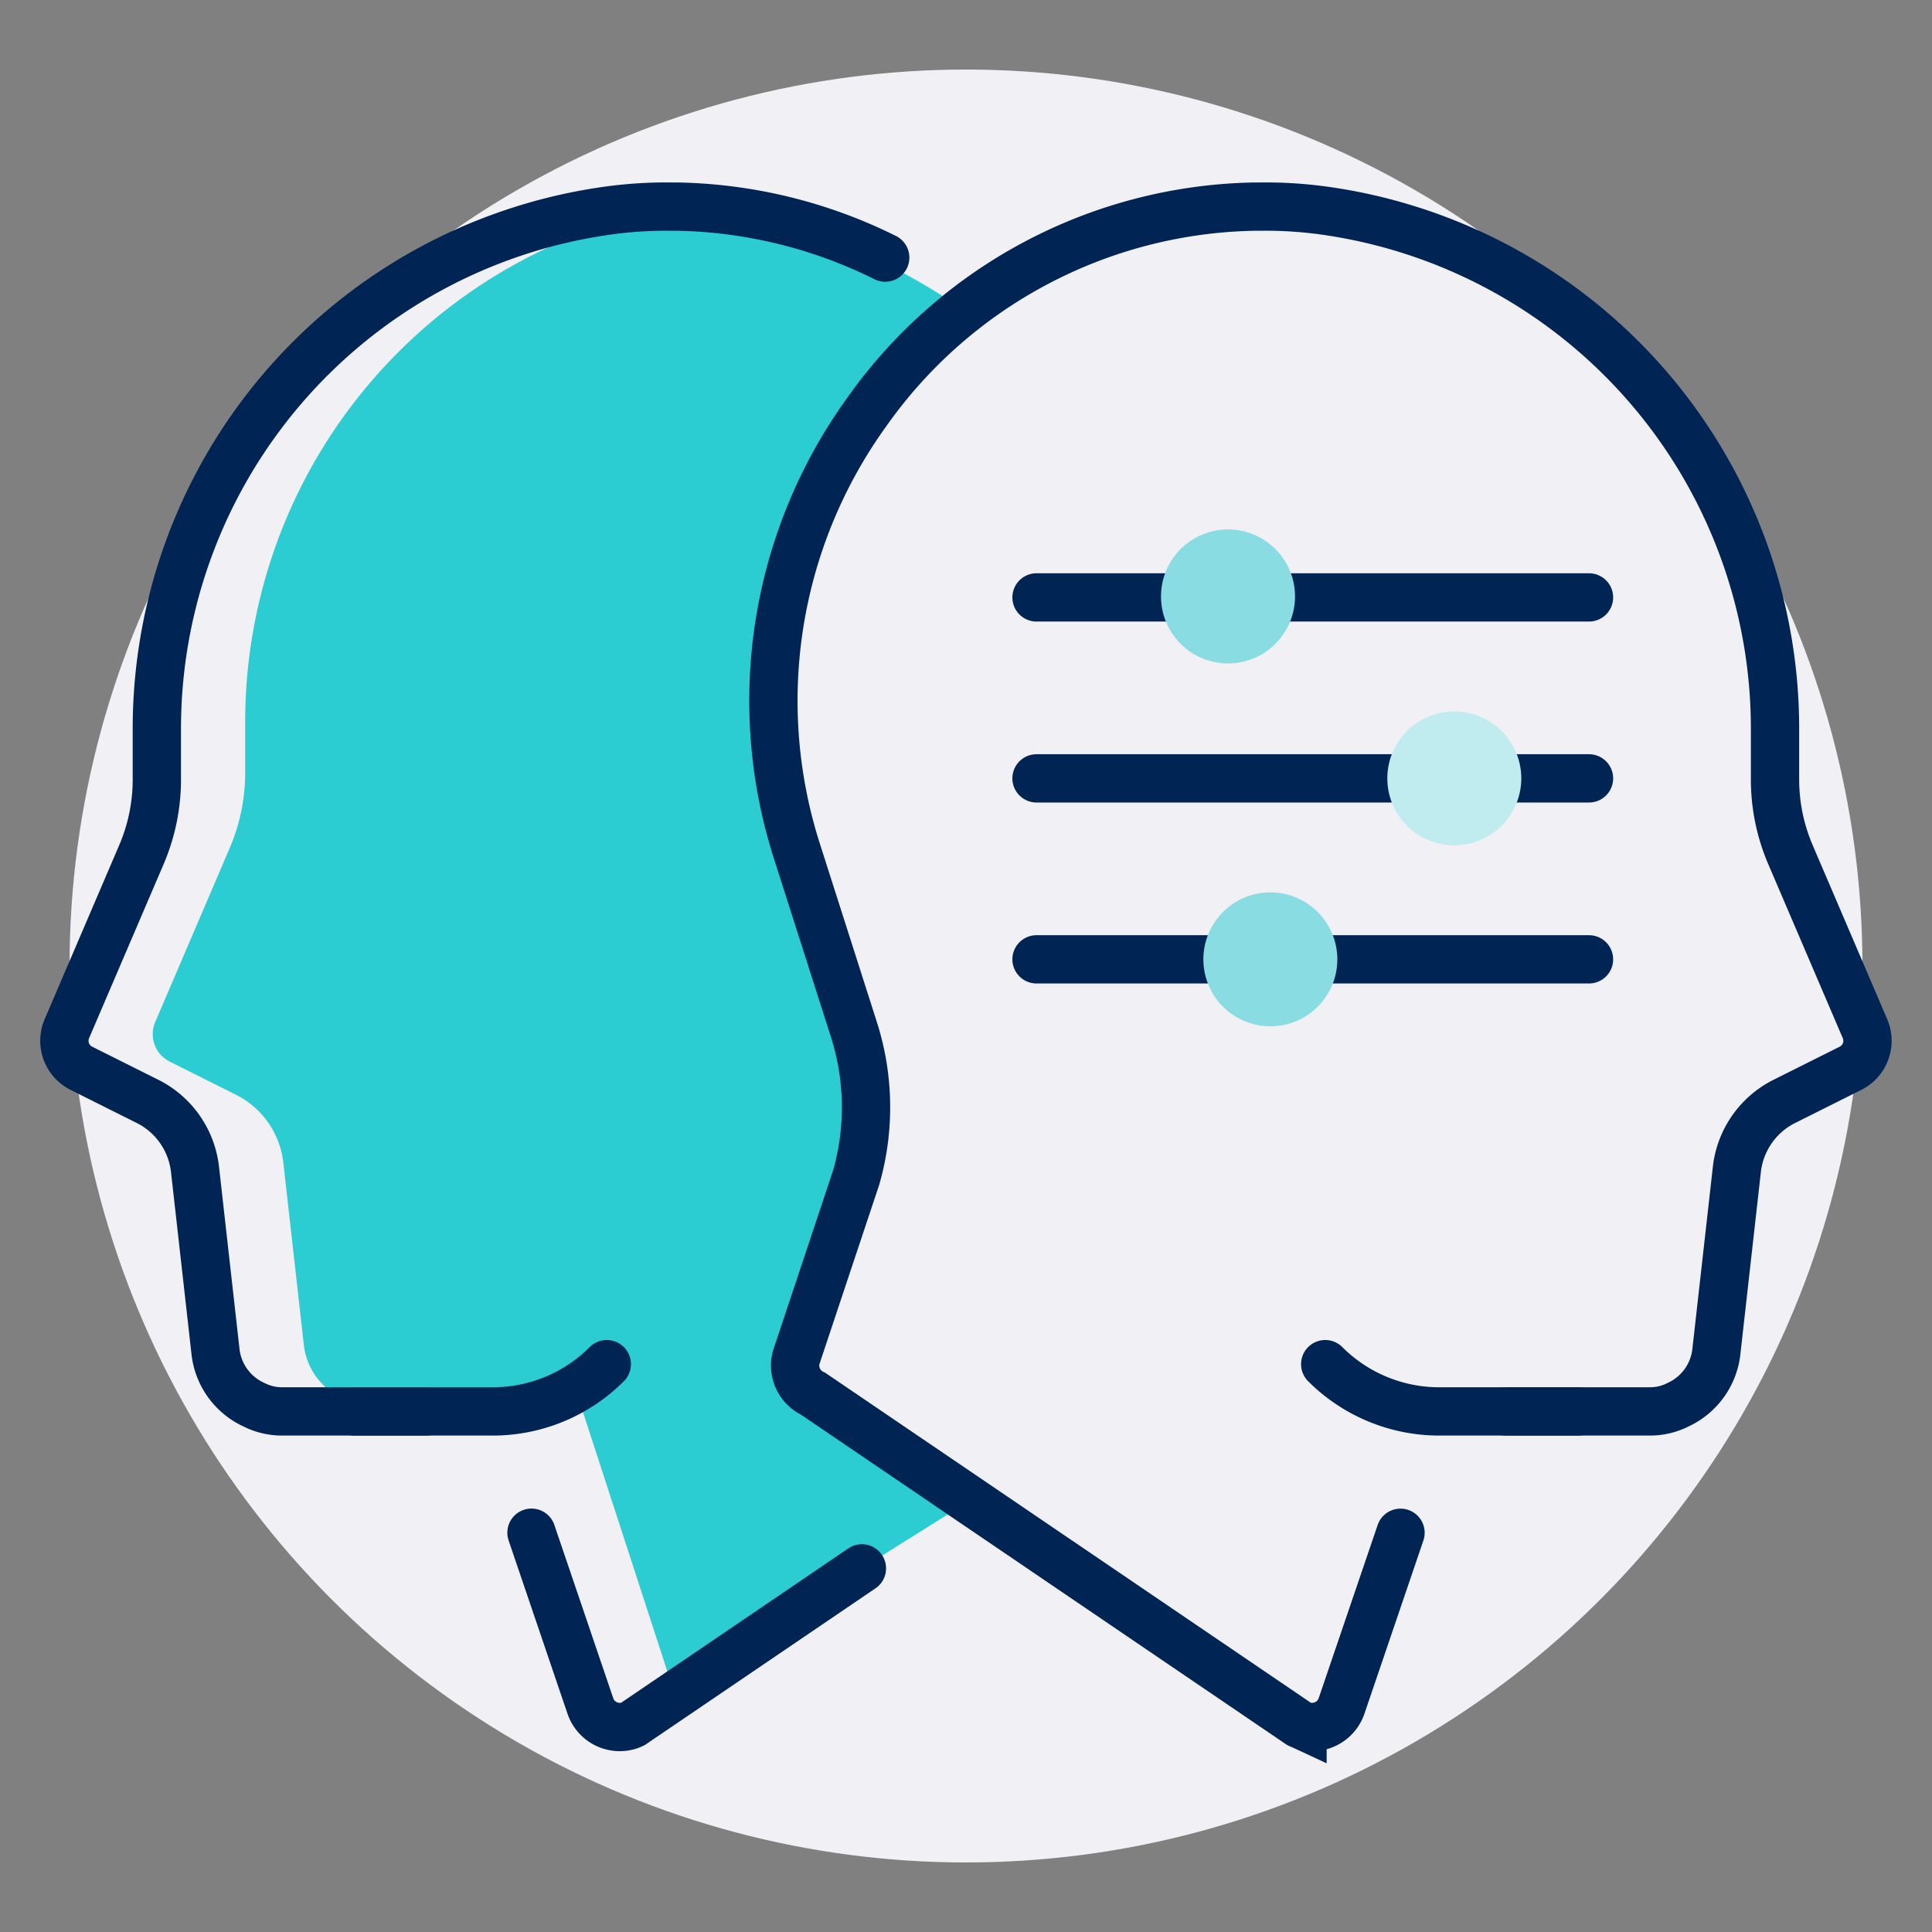 <svg id="Layer_1" data-name="Layer 1" xmlns="http://www.w3.org/2000/svg" viewBox="0 0 60 60"><rect x="0" y="0" width="60" height="60" fill="#808080" stroke="none"/><defs><style>.cls-1{fill:#f1f1f5;}.cls-2{fill:none;stroke:#002554;stroke-linecap:round;stroke-miterlimit:10;stroke-width:1.5px;}.cls-3{fill:#89dce2;}.cls-4{fill:#c1ecef;}.cls-5{fill:#2cccd3;}</style></defs><circle class="cls-1" cx="30" cy="30" r="27.84"/><line class="cls-2" x1="32.19" y1="18.553" x2="49.348" y2="18.553"/><line class="cls-2" x1="32.19" y1="24.173" x2="49.348" y2="24.173"/><line class="cls-2" x1="32.19" y1="29.793" x2="49.348" y2="29.793"/><path class="cls-3" d="M40.218,18.524a2.081,2.081,0,1,0-2.081,2.08A2.083,2.083,0,0,0,40.218,18.524Z"/><path class="cls-4" d="M45.166,22.093a2.08,2.08,0,1,0,2.079,2.08A2.082,2.082,0,0,0,45.166,22.093Z"/><path class="cls-3" d="M39.454,27.713a2.08,2.08,0,1,0,2.078,2.08A2.082,2.082,0,0,0,39.454,27.713Z"/><path class="cls-5" d="M26.119,37.884c2.6-5.348-2.094-9.55-2.083-15.439C24.045,17.721,25.87,11.8,29.285,9.2A19.033,19.033,0,0,0,21.4,6.365,16.241,16.241,0,0,0,7.614,22.426v1.539a5.93,5.93,0,0,1-.48,2.371L4.82,31.741a.954.954,0,0,0,.451,1.228L7.332,34A2.7,2.7,0,0,1,8.8,36.117l.635,5.645a2.066,2.066,0,0,0,1.185,1.652l-1.115.211H18.03l2.853,8.769,9.262-5.809c-1.708-.45-5.338-3.694-5.4-3.868A24.061,24.061,0,0,1,26.119,37.884Z"/><path class="cls-5" d="M9.506,43.625H13.8a5.01,5.01,0,0,0,3.557-1.467L10.62,43.414Z"/><path class="cls-2" d="M26.767,48.707l-7.119,4.837c-.028.014-.07.028-.1.042a.964.964,0,0,1-1.214-.607L16.506,47.6"/><path class="cls-2" d="M13.226,43.833H8.781a1.939,1.939,0,0,1-.9-.211A2.064,2.064,0,0,1,6.692,41.97l-.635-5.645a2.7,2.7,0,0,0-1.468-2.117L2.528,33.177a.955.955,0,0,1-.452-1.228l2.315-5.405a5.93,5.93,0,0,0,.48-2.371V22.634A16.243,16.243,0,0,1,18.66,6.572,13.238,13.238,0,0,1,20.9,6.417h.17A15.093,15.093,0,0,1,27.491,8"/><path class="cls-2" d="M18.844,42.365a5.007,5.007,0,0,1-3.557,1.468H11"/><path class="cls-2" d="M46.774,43.833h4.445a1.939,1.939,0,0,0,.9-.211,2.064,2.064,0,0,0,1.185-1.652l.635-5.645a2.7,2.7,0,0,1,1.468-2.117l2.061-1.031a.955.955,0,0,0,.452-1.228l-2.315-5.405a5.93,5.93,0,0,1-.48-2.371V22.634A16.243,16.243,0,0,0,41.34,6.572,13.238,13.238,0,0,0,39.1,6.417h-.17A15.064,15.064,0,0,0,26.915,12.8,15.317,15.317,0,0,0,24.77,26.5l1.75,5.477a7.935,7.935,0,0,1,.071,4.587l-1.863,5.589a.964.964,0,0,0,.522,1.129l15.1,10.261c.028.014.07.028.1.042a.964.964,0,0,0,1.214-.607l1.83-5.376"/><path class="cls-2" d="M41.156,42.365a5.007,5.007,0,0,0,3.557,1.468H49"/></svg>